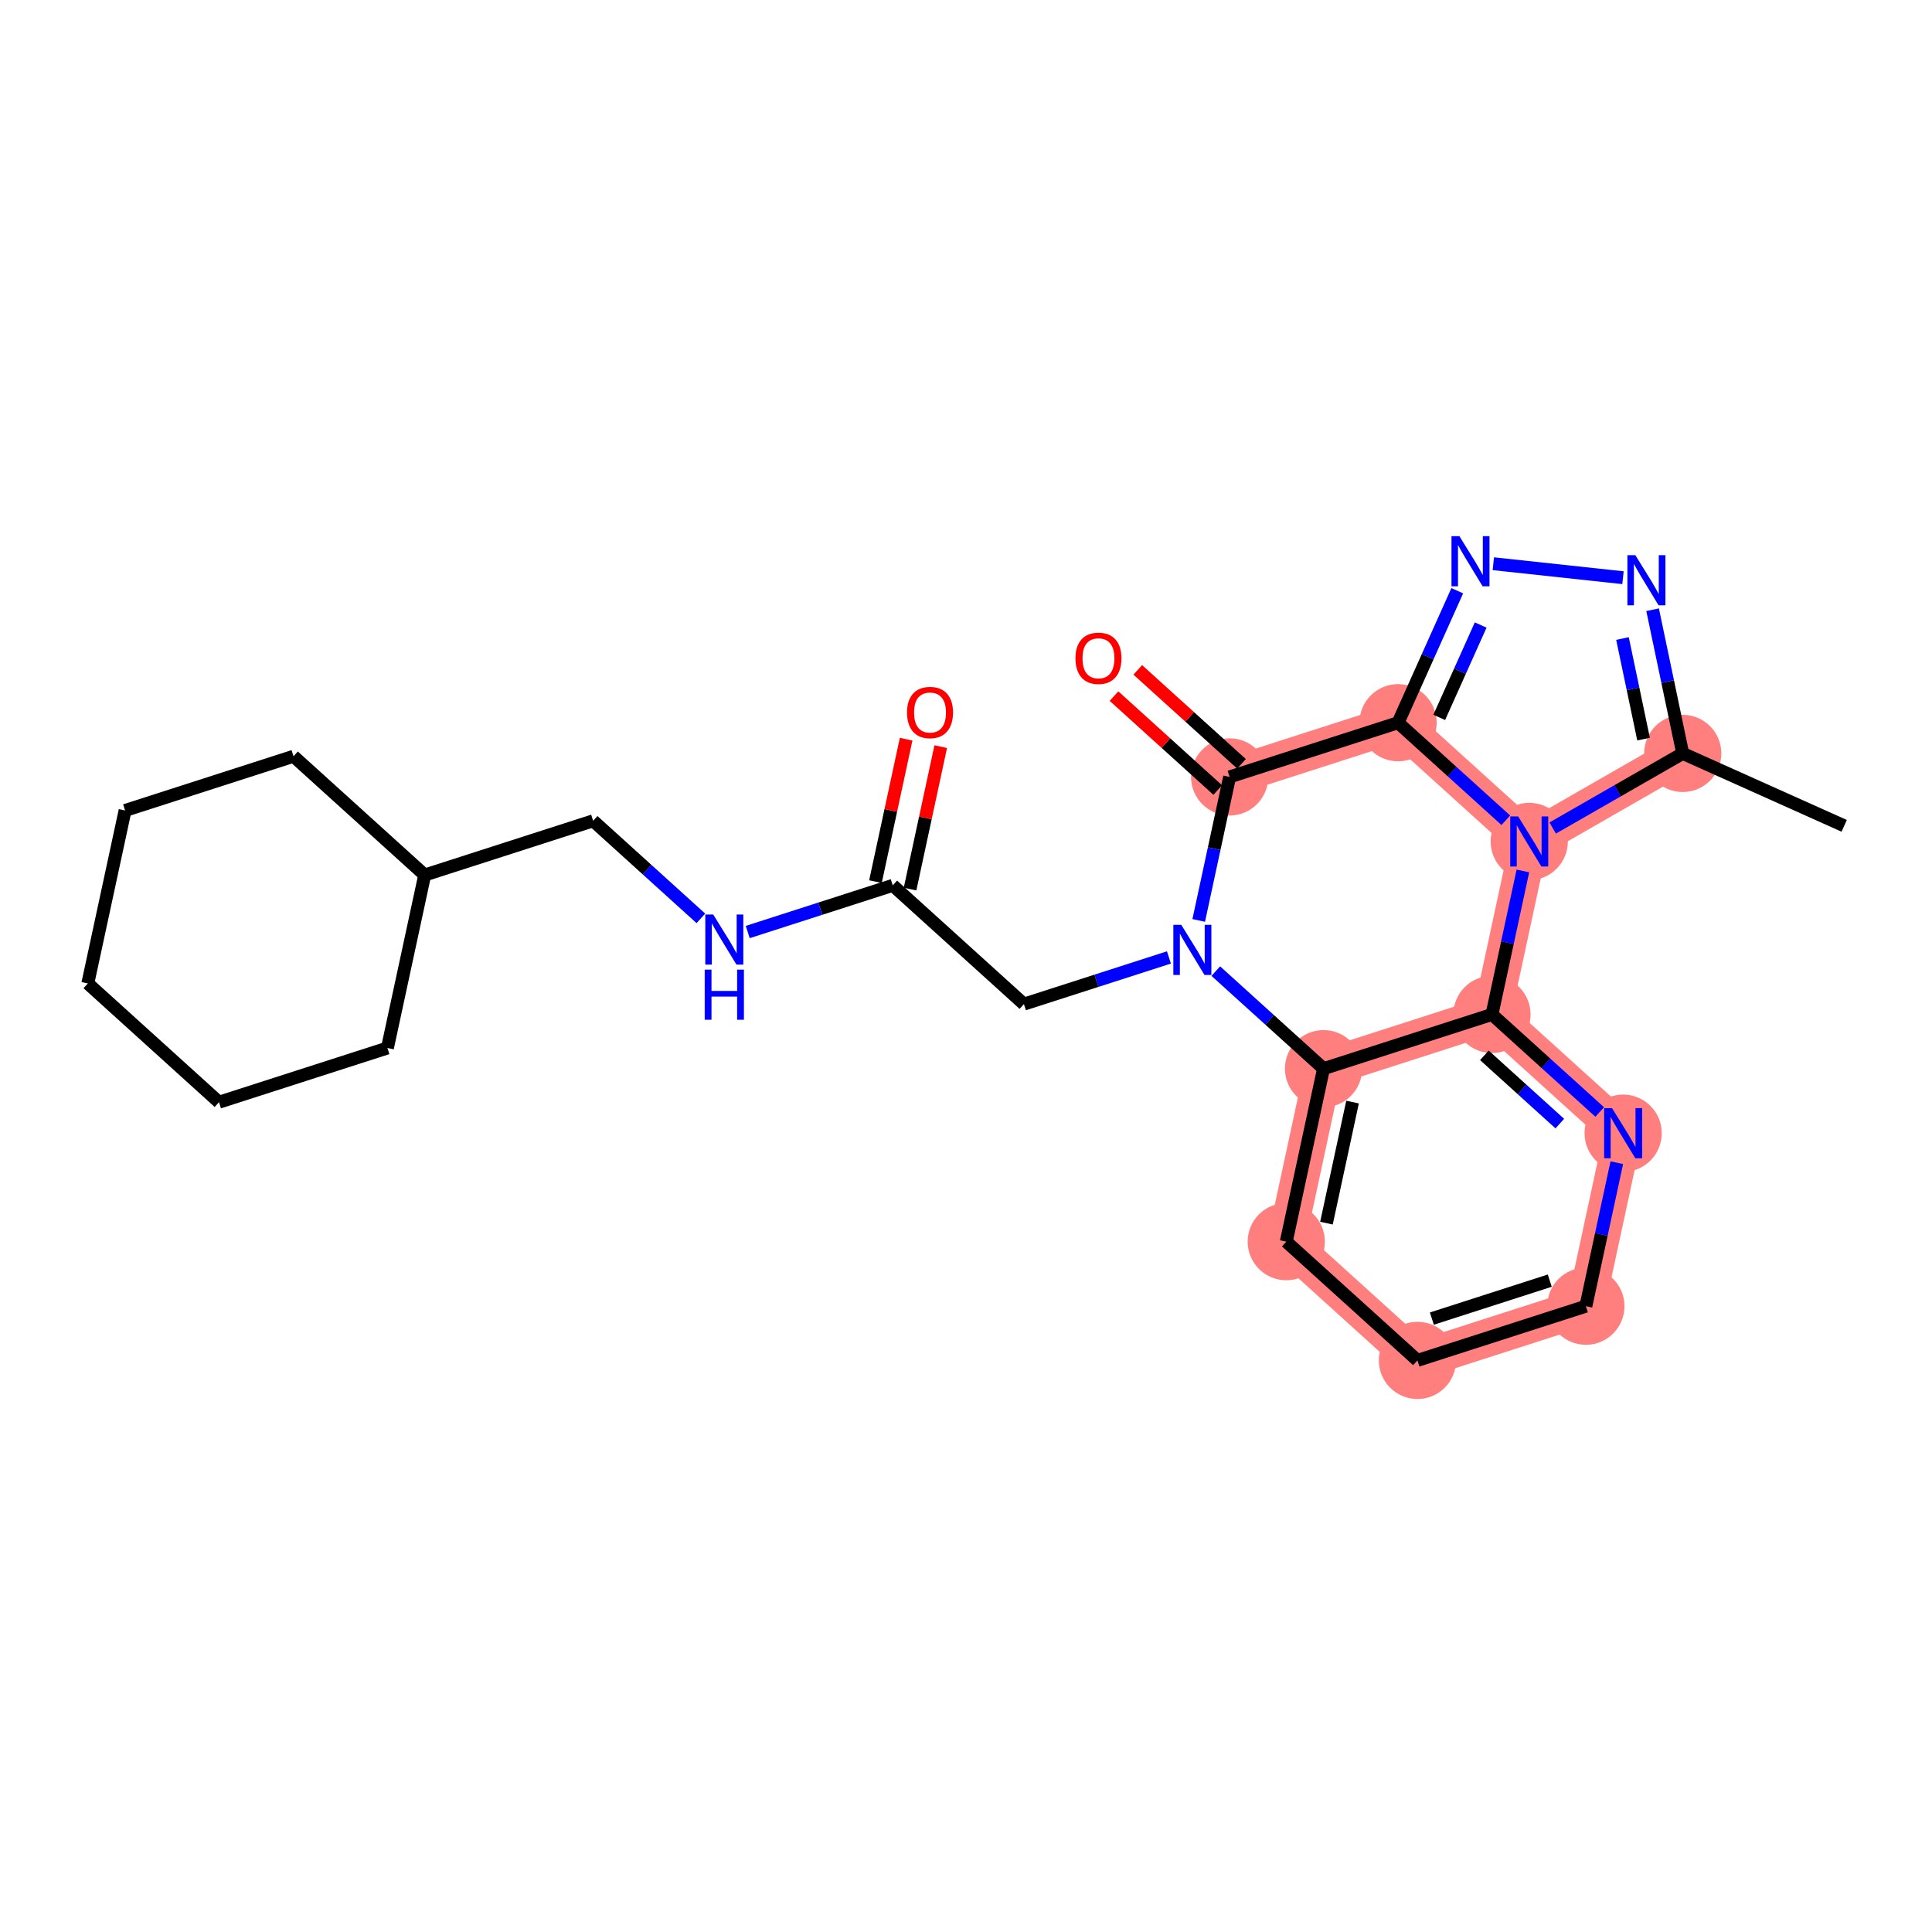 <?xml version='1.0' encoding='iso-8859-1'?>
<svg version='1.1' baseProfile='full'
              xmlns='http://www.w3.org/2000/svg'
                      xmlns:rdkit='http://www.rdkit.org/xml'
                      xmlns:xlink='http://www.w3.org/1999/xlink'
                  xml:space='preserve'
width='300px' height='300px' viewBox='0 0 300 300'>
<!-- END OF HEADER -->
<rect style='opacity:1.0;fill:#FFFFFF;stroke:none' width='300' height='300' x='0' y='0'> </rect>
<rect style='opacity:1.0;fill:#FFFFFF;stroke:none' width='300' height='300' x='0' y='0'> </rect>
<path d='M 261.293,116.99 L 237.46,130.663' style='fill:none;fill-rule:evenodd;stroke:#FF7F7F;stroke-width:5.9px;stroke-linecap:butt;stroke-linejoin:miter;stroke-opacity:1' />
<path d='M 217.092,112.221 L 190.936,120.64' style='fill:none;fill-rule:evenodd;stroke:#FF7F7F;stroke-width:5.9px;stroke-linecap:butt;stroke-linejoin:miter;stroke-opacity:1' />
<path d='M 217.092,112.221 L 237.46,130.663' style='fill:none;fill-rule:evenodd;stroke:#FF7F7F;stroke-width:5.9px;stroke-linecap:butt;stroke-linejoin:miter;stroke-opacity:1' />
<path d='M 205.518,165.942 L 199.731,192.803' style='fill:none;fill-rule:evenodd;stroke:#FF7F7F;stroke-width:5.9px;stroke-linecap:butt;stroke-linejoin:miter;stroke-opacity:1' />
<path d='M 205.518,165.942 L 231.673,157.524' style='fill:none;fill-rule:evenodd;stroke:#FF7F7F;stroke-width:5.9px;stroke-linecap:butt;stroke-linejoin:miter;stroke-opacity:1' />
<path d='M 199.731,192.803 L 220.099,211.244' style='fill:none;fill-rule:evenodd;stroke:#FF7F7F;stroke-width:5.9px;stroke-linecap:butt;stroke-linejoin:miter;stroke-opacity:1' />
<path d='M 220.099,211.244 L 246.255,202.826' style='fill:none;fill-rule:evenodd;stroke:#FF7F7F;stroke-width:5.9px;stroke-linecap:butt;stroke-linejoin:miter;stroke-opacity:1' />
<path d='M 246.255,202.826 L 252.041,175.965' style='fill:none;fill-rule:evenodd;stroke:#FF7F7F;stroke-width:5.9px;stroke-linecap:butt;stroke-linejoin:miter;stroke-opacity:1' />
<path d='M 252.041,175.965 L 231.673,157.524' style='fill:none;fill-rule:evenodd;stroke:#FF7F7F;stroke-width:5.9px;stroke-linecap:butt;stroke-linejoin:miter;stroke-opacity:1' />
<path d='M 231.673,157.524 L 237.46,130.663' style='fill:none;fill-rule:evenodd;stroke:#FF7F7F;stroke-width:5.9px;stroke-linecap:butt;stroke-linejoin:miter;stroke-opacity:1' />
<ellipse cx='261.293' cy='116.99' rx='5.495' ry='5.495'  style='fill:#FF7F7F;fill-rule:evenodd;stroke:#FF7F7F;stroke-width:1.0px;stroke-linecap:butt;stroke-linejoin:miter;stroke-opacity:1' />
<ellipse cx='217.092' cy='112.221' rx='5.495' ry='5.495'  style='fill:#FF7F7F;fill-rule:evenodd;stroke:#FF7F7F;stroke-width:1.0px;stroke-linecap:butt;stroke-linejoin:miter;stroke-opacity:1' />
<ellipse cx='190.936' cy='120.64' rx='5.495' ry='5.495'  style='fill:#FF7F7F;fill-rule:evenodd;stroke:#FF7F7F;stroke-width:1.0px;stroke-linecap:butt;stroke-linejoin:miter;stroke-opacity:1' />
<ellipse cx='205.518' cy='165.942' rx='5.495' ry='5.495'  style='fill:#FF7F7F;fill-rule:evenodd;stroke:#FF7F7F;stroke-width:1.0px;stroke-linecap:butt;stroke-linejoin:miter;stroke-opacity:1' />
<ellipse cx='199.731' cy='192.803' rx='5.495' ry='5.495'  style='fill:#FF7F7F;fill-rule:evenodd;stroke:#FF7F7F;stroke-width:1.0px;stroke-linecap:butt;stroke-linejoin:miter;stroke-opacity:1' />
<ellipse cx='220.099' cy='211.244' rx='5.495' ry='5.495'  style='fill:#FF7F7F;fill-rule:evenodd;stroke:#FF7F7F;stroke-width:1.0px;stroke-linecap:butt;stroke-linejoin:miter;stroke-opacity:1' />
<ellipse cx='246.255' cy='202.826' rx='5.495' ry='5.495'  style='fill:#FF7F7F;fill-rule:evenodd;stroke:#FF7F7F;stroke-width:1.0px;stroke-linecap:butt;stroke-linejoin:miter;stroke-opacity:1' />
<ellipse cx='252.041' cy='175.965' rx='5.495' ry='5.502'  style='fill:#FF7F7F;fill-rule:evenodd;stroke:#FF7F7F;stroke-width:1.0px;stroke-linecap:butt;stroke-linejoin:miter;stroke-opacity:1' />
<ellipse cx='231.673' cy='157.524' rx='5.495' ry='5.495'  style='fill:#FF7F7F;fill-rule:evenodd;stroke:#FF7F7F;stroke-width:1.0px;stroke-linecap:butt;stroke-linejoin:miter;stroke-opacity:1' />
<ellipse cx='237.46' cy='130.663' rx='5.495' ry='5.502'  style='fill:#FF7F7F;fill-rule:evenodd;stroke:#FF7F7F;stroke-width:1.0px;stroke-linecap:butt;stroke-linejoin:miter;stroke-opacity:1' />
<path class='bond-0 atom-0 atom-1' d='M 286.364,128.235 L 261.293,116.99' style='fill:none;fill-rule:evenodd;stroke:#000000;stroke-width:2.0px;stroke-linecap:butt;stroke-linejoin:miter;stroke-opacity:1' />
<path class='bond-1 atom-1 atom-2' d='M 261.293,116.99 L 258.954,105.833' style='fill:none;fill-rule:evenodd;stroke:#000000;stroke-width:2.0px;stroke-linecap:butt;stroke-linejoin:miter;stroke-opacity:1' />
<path class='bond-1 atom-1 atom-2' d='M 258.954,105.833 L 256.615,94.676' style='fill:none;fill-rule:evenodd;stroke:#0000FF;stroke-width:2.0px;stroke-linecap:butt;stroke-linejoin:miter;stroke-opacity:1' />
<path class='bond-1 atom-1 atom-2' d='M 255.213,114.771 L 253.576,106.961' style='fill:none;fill-rule:evenodd;stroke:#000000;stroke-width:2.0px;stroke-linecap:butt;stroke-linejoin:miter;stroke-opacity:1' />
<path class='bond-1 atom-1 atom-2' d='M 253.576,106.961 L 251.938,99.151' style='fill:none;fill-rule:evenodd;stroke:#0000FF;stroke-width:2.0px;stroke-linecap:butt;stroke-linejoin:miter;stroke-opacity:1' />
<path class='bond-25 atom-25 atom-1' d='M 241.098,128.576 L 251.196,122.783' style='fill:none;fill-rule:evenodd;stroke:#0000FF;stroke-width:2.0px;stroke-linecap:butt;stroke-linejoin:miter;stroke-opacity:1' />
<path class='bond-25 atom-25 atom-1' d='M 251.196,122.783 L 261.293,116.99' style='fill:none;fill-rule:evenodd;stroke:#000000;stroke-width:2.0px;stroke-linecap:butt;stroke-linejoin:miter;stroke-opacity:1' />
<path class='bond-2 atom-2 atom-3' d='M 252.017,89.706 L 231.883,87.534' style='fill:none;fill-rule:evenodd;stroke:#0000FF;stroke-width:2.0px;stroke-linecap:butt;stroke-linejoin:miter;stroke-opacity:1' />
<path class='bond-3 atom-3 atom-4' d='M 226.283,91.729 L 221.687,101.975' style='fill:none;fill-rule:evenodd;stroke:#0000FF;stroke-width:2.0px;stroke-linecap:butt;stroke-linejoin:miter;stroke-opacity:1' />
<path class='bond-3 atom-3 atom-4' d='M 221.687,101.975 L 217.092,112.221' style='fill:none;fill-rule:evenodd;stroke:#000000;stroke-width:2.0px;stroke-linecap:butt;stroke-linejoin:miter;stroke-opacity:1' />
<path class='bond-3 atom-3 atom-4' d='M 229.919,97.052 L 226.702,104.224' style='fill:none;fill-rule:evenodd;stroke:#0000FF;stroke-width:2.0px;stroke-linecap:butt;stroke-linejoin:miter;stroke-opacity:1' />
<path class='bond-3 atom-3 atom-4' d='M 226.702,104.224 L 223.484,111.396' style='fill:none;fill-rule:evenodd;stroke:#000000;stroke-width:2.0px;stroke-linecap:butt;stroke-linejoin:miter;stroke-opacity:1' />
<path class='bond-4 atom-4 atom-5' d='M 217.092,112.221 L 190.936,120.64' style='fill:none;fill-rule:evenodd;stroke:#000000;stroke-width:2.0px;stroke-linecap:butt;stroke-linejoin:miter;stroke-opacity:1' />
<path class='bond-26 atom-25 atom-4' d='M 233.822,127.369 L 225.457,119.795' style='fill:none;fill-rule:evenodd;stroke:#0000FF;stroke-width:2.0px;stroke-linecap:butt;stroke-linejoin:miter;stroke-opacity:1' />
<path class='bond-26 atom-25 atom-4' d='M 225.457,119.795 L 217.092,112.221' style='fill:none;fill-rule:evenodd;stroke:#000000;stroke-width:2.0px;stroke-linecap:butt;stroke-linejoin:miter;stroke-opacity:1' />
<path class='bond-5 atom-5 atom-6' d='M 192.78,118.603 L 184.726,111.31' style='fill:none;fill-rule:evenodd;stroke:#000000;stroke-width:2.0px;stroke-linecap:butt;stroke-linejoin:miter;stroke-opacity:1' />
<path class='bond-5 atom-5 atom-6' d='M 184.726,111.31 L 176.671,104.017' style='fill:none;fill-rule:evenodd;stroke:#FF0000;stroke-width:2.0px;stroke-linecap:butt;stroke-linejoin:miter;stroke-opacity:1' />
<path class='bond-5 atom-5 atom-6' d='M 189.092,122.677 L 181.037,115.384' style='fill:none;fill-rule:evenodd;stroke:#000000;stroke-width:2.0px;stroke-linecap:butt;stroke-linejoin:miter;stroke-opacity:1' />
<path class='bond-5 atom-5 atom-6' d='M 181.037,115.384 L 172.983,108.091' style='fill:none;fill-rule:evenodd;stroke:#FF0000;stroke-width:2.0px;stroke-linecap:butt;stroke-linejoin:miter;stroke-opacity:1' />
<path class='bond-6 atom-5 atom-7' d='M 190.936,120.64 L 188.536,131.781' style='fill:none;fill-rule:evenodd;stroke:#000000;stroke-width:2.0px;stroke-linecap:butt;stroke-linejoin:miter;stroke-opacity:1' />
<path class='bond-6 atom-5 atom-7' d='M 188.536,131.781 L 186.136,142.923' style='fill:none;fill-rule:evenodd;stroke:#0000FF;stroke-width:2.0px;stroke-linecap:butt;stroke-linejoin:miter;stroke-opacity:1' />
<path class='bond-7 atom-7 atom-8' d='M 181.512,148.671 L 170.253,152.295' style='fill:none;fill-rule:evenodd;stroke:#0000FF;stroke-width:2.0px;stroke-linecap:butt;stroke-linejoin:miter;stroke-opacity:1' />
<path class='bond-7 atom-7 atom-8' d='M 170.253,152.295 L 158.994,155.919' style='fill:none;fill-rule:evenodd;stroke:#000000;stroke-width:2.0px;stroke-linecap:butt;stroke-linejoin:miter;stroke-opacity:1' />
<path class='bond-18 atom-7 atom-19' d='M 188.787,150.794 L 197.153,158.368' style='fill:none;fill-rule:evenodd;stroke:#0000FF;stroke-width:2.0px;stroke-linecap:butt;stroke-linejoin:miter;stroke-opacity:1' />
<path class='bond-18 atom-7 atom-19' d='M 197.153,158.368 L 205.518,165.942' style='fill:none;fill-rule:evenodd;stroke:#000000;stroke-width:2.0px;stroke-linecap:butt;stroke-linejoin:miter;stroke-opacity:1' />
<path class='bond-8 atom-8 atom-9' d='M 158.994,155.919 L 138.626,137.477' style='fill:none;fill-rule:evenodd;stroke:#000000;stroke-width:2.0px;stroke-linecap:butt;stroke-linejoin:miter;stroke-opacity:1' />
<path class='bond-9 atom-9 atom-10' d='M 141.312,138.056 L 143.694,126.997' style='fill:none;fill-rule:evenodd;stroke:#000000;stroke-width:2.0px;stroke-linecap:butt;stroke-linejoin:miter;stroke-opacity:1' />
<path class='bond-9 atom-9 atom-10' d='M 143.694,126.997 L 146.077,115.938' style='fill:none;fill-rule:evenodd;stroke:#FF0000;stroke-width:2.0px;stroke-linecap:butt;stroke-linejoin:miter;stroke-opacity:1' />
<path class='bond-9 atom-9 atom-10' d='M 135.94,136.899 L 138.322,125.84' style='fill:none;fill-rule:evenodd;stroke:#000000;stroke-width:2.0px;stroke-linecap:butt;stroke-linejoin:miter;stroke-opacity:1' />
<path class='bond-9 atom-9 atom-10' d='M 138.322,125.84 L 140.705,114.781' style='fill:none;fill-rule:evenodd;stroke:#FF0000;stroke-width:2.0px;stroke-linecap:butt;stroke-linejoin:miter;stroke-opacity:1' />
<path class='bond-10 atom-9 atom-11' d='M 138.626,137.477 L 127.367,141.101' style='fill:none;fill-rule:evenodd;stroke:#000000;stroke-width:2.0px;stroke-linecap:butt;stroke-linejoin:miter;stroke-opacity:1' />
<path class='bond-10 atom-9 atom-11' d='M 127.367,141.101 L 116.108,144.725' style='fill:none;fill-rule:evenodd;stroke:#0000FF;stroke-width:2.0px;stroke-linecap:butt;stroke-linejoin:miter;stroke-opacity:1' />
<path class='bond-11 atom-11 atom-12' d='M 108.833,142.602 L 100.467,135.028' style='fill:none;fill-rule:evenodd;stroke:#0000FF;stroke-width:2.0px;stroke-linecap:butt;stroke-linejoin:miter;stroke-opacity:1' />
<path class='bond-11 atom-11 atom-12' d='M 100.467,135.028 L 92.102,127.454' style='fill:none;fill-rule:evenodd;stroke:#000000;stroke-width:2.0px;stroke-linecap:butt;stroke-linejoin:miter;stroke-opacity:1' />
<path class='bond-12 atom-12 atom-13' d='M 92.102,127.454 L 65.947,135.873' style='fill:none;fill-rule:evenodd;stroke:#000000;stroke-width:2.0px;stroke-linecap:butt;stroke-linejoin:miter;stroke-opacity:1' />
<path class='bond-13 atom-13 atom-14' d='M 65.947,135.873 L 45.578,117.431' style='fill:none;fill-rule:evenodd;stroke:#000000;stroke-width:2.0px;stroke-linecap:butt;stroke-linejoin:miter;stroke-opacity:1' />
<path class='bond-27 atom-18 atom-13' d='M 60.16,162.733 L 65.947,135.873' style='fill:none;fill-rule:evenodd;stroke:#000000;stroke-width:2.0px;stroke-linecap:butt;stroke-linejoin:miter;stroke-opacity:1' />
<path class='bond-14 atom-14 atom-15' d='M 45.578,117.431 L 19.423,125.85' style='fill:none;fill-rule:evenodd;stroke:#000000;stroke-width:2.0px;stroke-linecap:butt;stroke-linejoin:miter;stroke-opacity:1' />
<path class='bond-15 atom-15 atom-16' d='M 19.423,125.85 L 13.636,152.71' style='fill:none;fill-rule:evenodd;stroke:#000000;stroke-width:2.0px;stroke-linecap:butt;stroke-linejoin:miter;stroke-opacity:1' />
<path class='bond-16 atom-16 atom-17' d='M 13.636,152.71 L 34.005,171.152' style='fill:none;fill-rule:evenodd;stroke:#000000;stroke-width:2.0px;stroke-linecap:butt;stroke-linejoin:miter;stroke-opacity:1' />
<path class='bond-17 atom-17 atom-18' d='M 34.005,171.152 L 60.16,162.733' style='fill:none;fill-rule:evenodd;stroke:#000000;stroke-width:2.0px;stroke-linecap:butt;stroke-linejoin:miter;stroke-opacity:1' />
<path class='bond-19 atom-19 atom-20' d='M 205.518,165.942 L 199.731,192.803' style='fill:none;fill-rule:evenodd;stroke:#000000;stroke-width:2.0px;stroke-linecap:butt;stroke-linejoin:miter;stroke-opacity:1' />
<path class='bond-19 atom-19 atom-20' d='M 210.022,171.129 L 205.971,189.931' style='fill:none;fill-rule:evenodd;stroke:#000000;stroke-width:2.0px;stroke-linecap:butt;stroke-linejoin:miter;stroke-opacity:1' />
<path class='bond-28 atom-24 atom-19' d='M 231.673,157.524 L 205.518,165.942' style='fill:none;fill-rule:evenodd;stroke:#000000;stroke-width:2.0px;stroke-linecap:butt;stroke-linejoin:miter;stroke-opacity:1' />
<path class='bond-20 atom-20 atom-21' d='M 199.731,192.803 L 220.099,211.244' style='fill:none;fill-rule:evenodd;stroke:#000000;stroke-width:2.0px;stroke-linecap:butt;stroke-linejoin:miter;stroke-opacity:1' />
<path class='bond-21 atom-21 atom-22' d='M 220.099,211.244 L 246.255,202.826' style='fill:none;fill-rule:evenodd;stroke:#000000;stroke-width:2.0px;stroke-linecap:butt;stroke-linejoin:miter;stroke-opacity:1' />
<path class='bond-21 atom-21 atom-22' d='M 222.339,204.751 L 240.648,198.857' style='fill:none;fill-rule:evenodd;stroke:#000000;stroke-width:2.0px;stroke-linecap:butt;stroke-linejoin:miter;stroke-opacity:1' />
<path class='bond-22 atom-22 atom-23' d='M 246.255,202.826 L 248.655,191.684' style='fill:none;fill-rule:evenodd;stroke:#000000;stroke-width:2.0px;stroke-linecap:butt;stroke-linejoin:miter;stroke-opacity:1' />
<path class='bond-22 atom-22 atom-23' d='M 248.655,191.684 L 251.055,180.543' style='fill:none;fill-rule:evenodd;stroke:#0000FF;stroke-width:2.0px;stroke-linecap:butt;stroke-linejoin:miter;stroke-opacity:1' />
<path class='bond-23 atom-23 atom-24' d='M 248.404,172.671 L 240.038,165.098' style='fill:none;fill-rule:evenodd;stroke:#0000FF;stroke-width:2.0px;stroke-linecap:butt;stroke-linejoin:miter;stroke-opacity:1' />
<path class='bond-23 atom-23 atom-24' d='M 240.038,165.098 L 231.673,157.524' style='fill:none;fill-rule:evenodd;stroke:#000000;stroke-width:2.0px;stroke-linecap:butt;stroke-linejoin:miter;stroke-opacity:1' />
<path class='bond-23 atom-23 atom-24' d='M 242.206,174.473 L 236.35,169.171' style='fill:none;fill-rule:evenodd;stroke:#0000FF;stroke-width:2.0px;stroke-linecap:butt;stroke-linejoin:miter;stroke-opacity:1' />
<path class='bond-23 atom-23 atom-24' d='M 236.35,169.171 L 230.494,163.869' style='fill:none;fill-rule:evenodd;stroke:#000000;stroke-width:2.0px;stroke-linecap:butt;stroke-linejoin:miter;stroke-opacity:1' />
<path class='bond-24 atom-24 atom-25' d='M 231.673,157.524 L 234.073,146.382' style='fill:none;fill-rule:evenodd;stroke:#000000;stroke-width:2.0px;stroke-linecap:butt;stroke-linejoin:miter;stroke-opacity:1' />
<path class='bond-24 atom-24 atom-25' d='M 234.073,146.382 L 236.474,135.241' style='fill:none;fill-rule:evenodd;stroke:#0000FF;stroke-width:2.0px;stroke-linecap:butt;stroke-linejoin:miter;stroke-opacity:1' />
<path  class='atom-2' d='M 253.935 86.208
L 256.485 90.329
Q 256.737 90.736, 257.144 91.472
Q 257.551 92.209, 257.573 92.253
L 257.573 86.208
L 258.606 86.208
L 258.606 93.989
L 257.54 93.989
L 254.803 89.483
Q 254.484 88.955, 254.144 88.351
Q 253.814 87.746, 253.715 87.56
L 253.715 93.989
L 252.704 93.989
L 252.704 86.208
L 253.935 86.208
' fill='#0000FF'/>
<path  class='atom-3' d='M 226.617 83.26
L 229.166 87.382
Q 229.419 87.788, 229.826 88.525
Q 230.232 89.261, 230.254 89.305
L 230.254 83.26
L 231.288 83.26
L 231.288 91.042
L 230.221 91.042
L 227.485 86.535
Q 227.166 86.008, 226.825 85.403
Q 226.496 84.799, 226.397 84.612
L 226.397 91.042
L 225.386 91.042
L 225.386 83.26
L 226.617 83.26
' fill='#0000FF'/>
<path  class='atom-6' d='M 166.996 102.22
Q 166.996 100.352, 167.919 99.308
Q 168.842 98.263, 170.568 98.263
Q 172.293 98.263, 173.217 99.308
Q 174.14 100.352, 174.14 102.22
Q 174.14 104.111, 173.206 105.188
Q 172.271 106.254, 170.568 106.254
Q 168.853 106.254, 167.919 105.188
Q 166.996 104.122, 166.996 102.22
M 170.568 105.374
Q 171.755 105.374, 172.392 104.583
Q 173.041 103.781, 173.041 102.22
Q 173.041 100.692, 172.392 99.923
Q 171.755 99.143, 170.568 99.143
Q 169.381 99.143, 168.732 99.912
Q 168.095 100.681, 168.095 102.22
Q 168.095 103.792, 168.732 104.583
Q 169.381 105.374, 170.568 105.374
' fill='#FF0000'/>
<path  class='atom-7' d='M 183.429 143.61
L 185.979 147.731
Q 186.232 148.138, 186.639 148.874
Q 187.045 149.611, 187.067 149.655
L 187.067 143.61
L 188.1 143.61
L 188.1 151.391
L 187.034 151.391
L 184.298 146.885
Q 183.979 146.357, 183.638 145.753
Q 183.308 145.148, 183.21 144.962
L 183.21 151.391
L 182.198 151.391
L 182.198 143.61
L 183.429 143.61
' fill='#0000FF'/>
<path  class='atom-10' d='M 140.841 110.639
Q 140.841 108.77, 141.764 107.726
Q 142.687 106.682, 144.413 106.682
Q 146.138 106.682, 147.061 107.726
Q 147.985 108.77, 147.985 110.639
Q 147.985 112.529, 147.05 113.606
Q 146.116 114.672, 144.413 114.672
Q 142.698 114.672, 141.764 113.606
Q 140.841 112.54, 140.841 110.639
M 144.413 113.793
Q 145.6 113.793, 146.237 113.002
Q 146.886 112.199, 146.886 110.639
Q 146.886 109.111, 146.237 108.342
Q 145.6 107.561, 144.413 107.561
Q 143.226 107.561, 142.577 108.331
Q 141.94 109.1, 141.94 110.639
Q 141.94 112.21, 142.577 113.002
Q 143.226 113.793, 144.413 113.793
' fill='#FF0000'/>
<path  class='atom-11' d='M 110.75 142.005
L 113.3 146.127
Q 113.553 146.533, 113.96 147.27
Q 114.366 148.006, 114.388 148.05
L 114.388 142.005
L 115.422 142.005
L 115.422 149.787
L 114.355 149.787
L 111.619 145.28
Q 111.3 144.753, 110.959 144.148
Q 110.63 143.544, 110.531 143.357
L 110.531 149.787
L 109.52 149.787
L 109.52 142.005
L 110.75 142.005
' fill='#0000FF'/>
<path  class='atom-11' d='M 109.426 150.565
L 110.481 150.565
L 110.481 153.873
L 114.46 153.873
L 114.46 150.565
L 115.515 150.565
L 115.515 158.346
L 114.46 158.346
L 114.46 154.752
L 110.481 154.752
L 110.481 158.346
L 109.426 158.346
L 109.426 150.565
' fill='#0000FF'/>
<path  class='atom-23' d='M 250.321 172.075
L 252.871 176.196
Q 253.124 176.603, 253.531 177.339
Q 253.937 178.076, 253.959 178.119
L 253.959 172.075
L 254.992 172.075
L 254.992 179.856
L 253.926 179.856
L 251.19 175.35
Q 250.871 174.822, 250.53 174.218
Q 250.201 173.613, 250.102 173.426
L 250.102 179.856
L 249.09 179.856
L 249.09 172.075
L 250.321 172.075
' fill='#0000FF'/>
<path  class='atom-25' d='M 235.74 126.772
L 238.29 130.894
Q 238.543 131.301, 238.949 132.037
Q 239.356 132.773, 239.378 132.817
L 239.378 126.772
L 240.411 126.772
L 240.411 134.554
L 239.345 134.554
L 236.608 130.048
Q 236.289 129.52, 235.949 128.916
Q 235.619 128.311, 235.52 128.124
L 235.52 134.554
L 234.509 134.554
L 234.509 126.772
L 235.74 126.772
' fill='#0000FF'/>
</svg>
